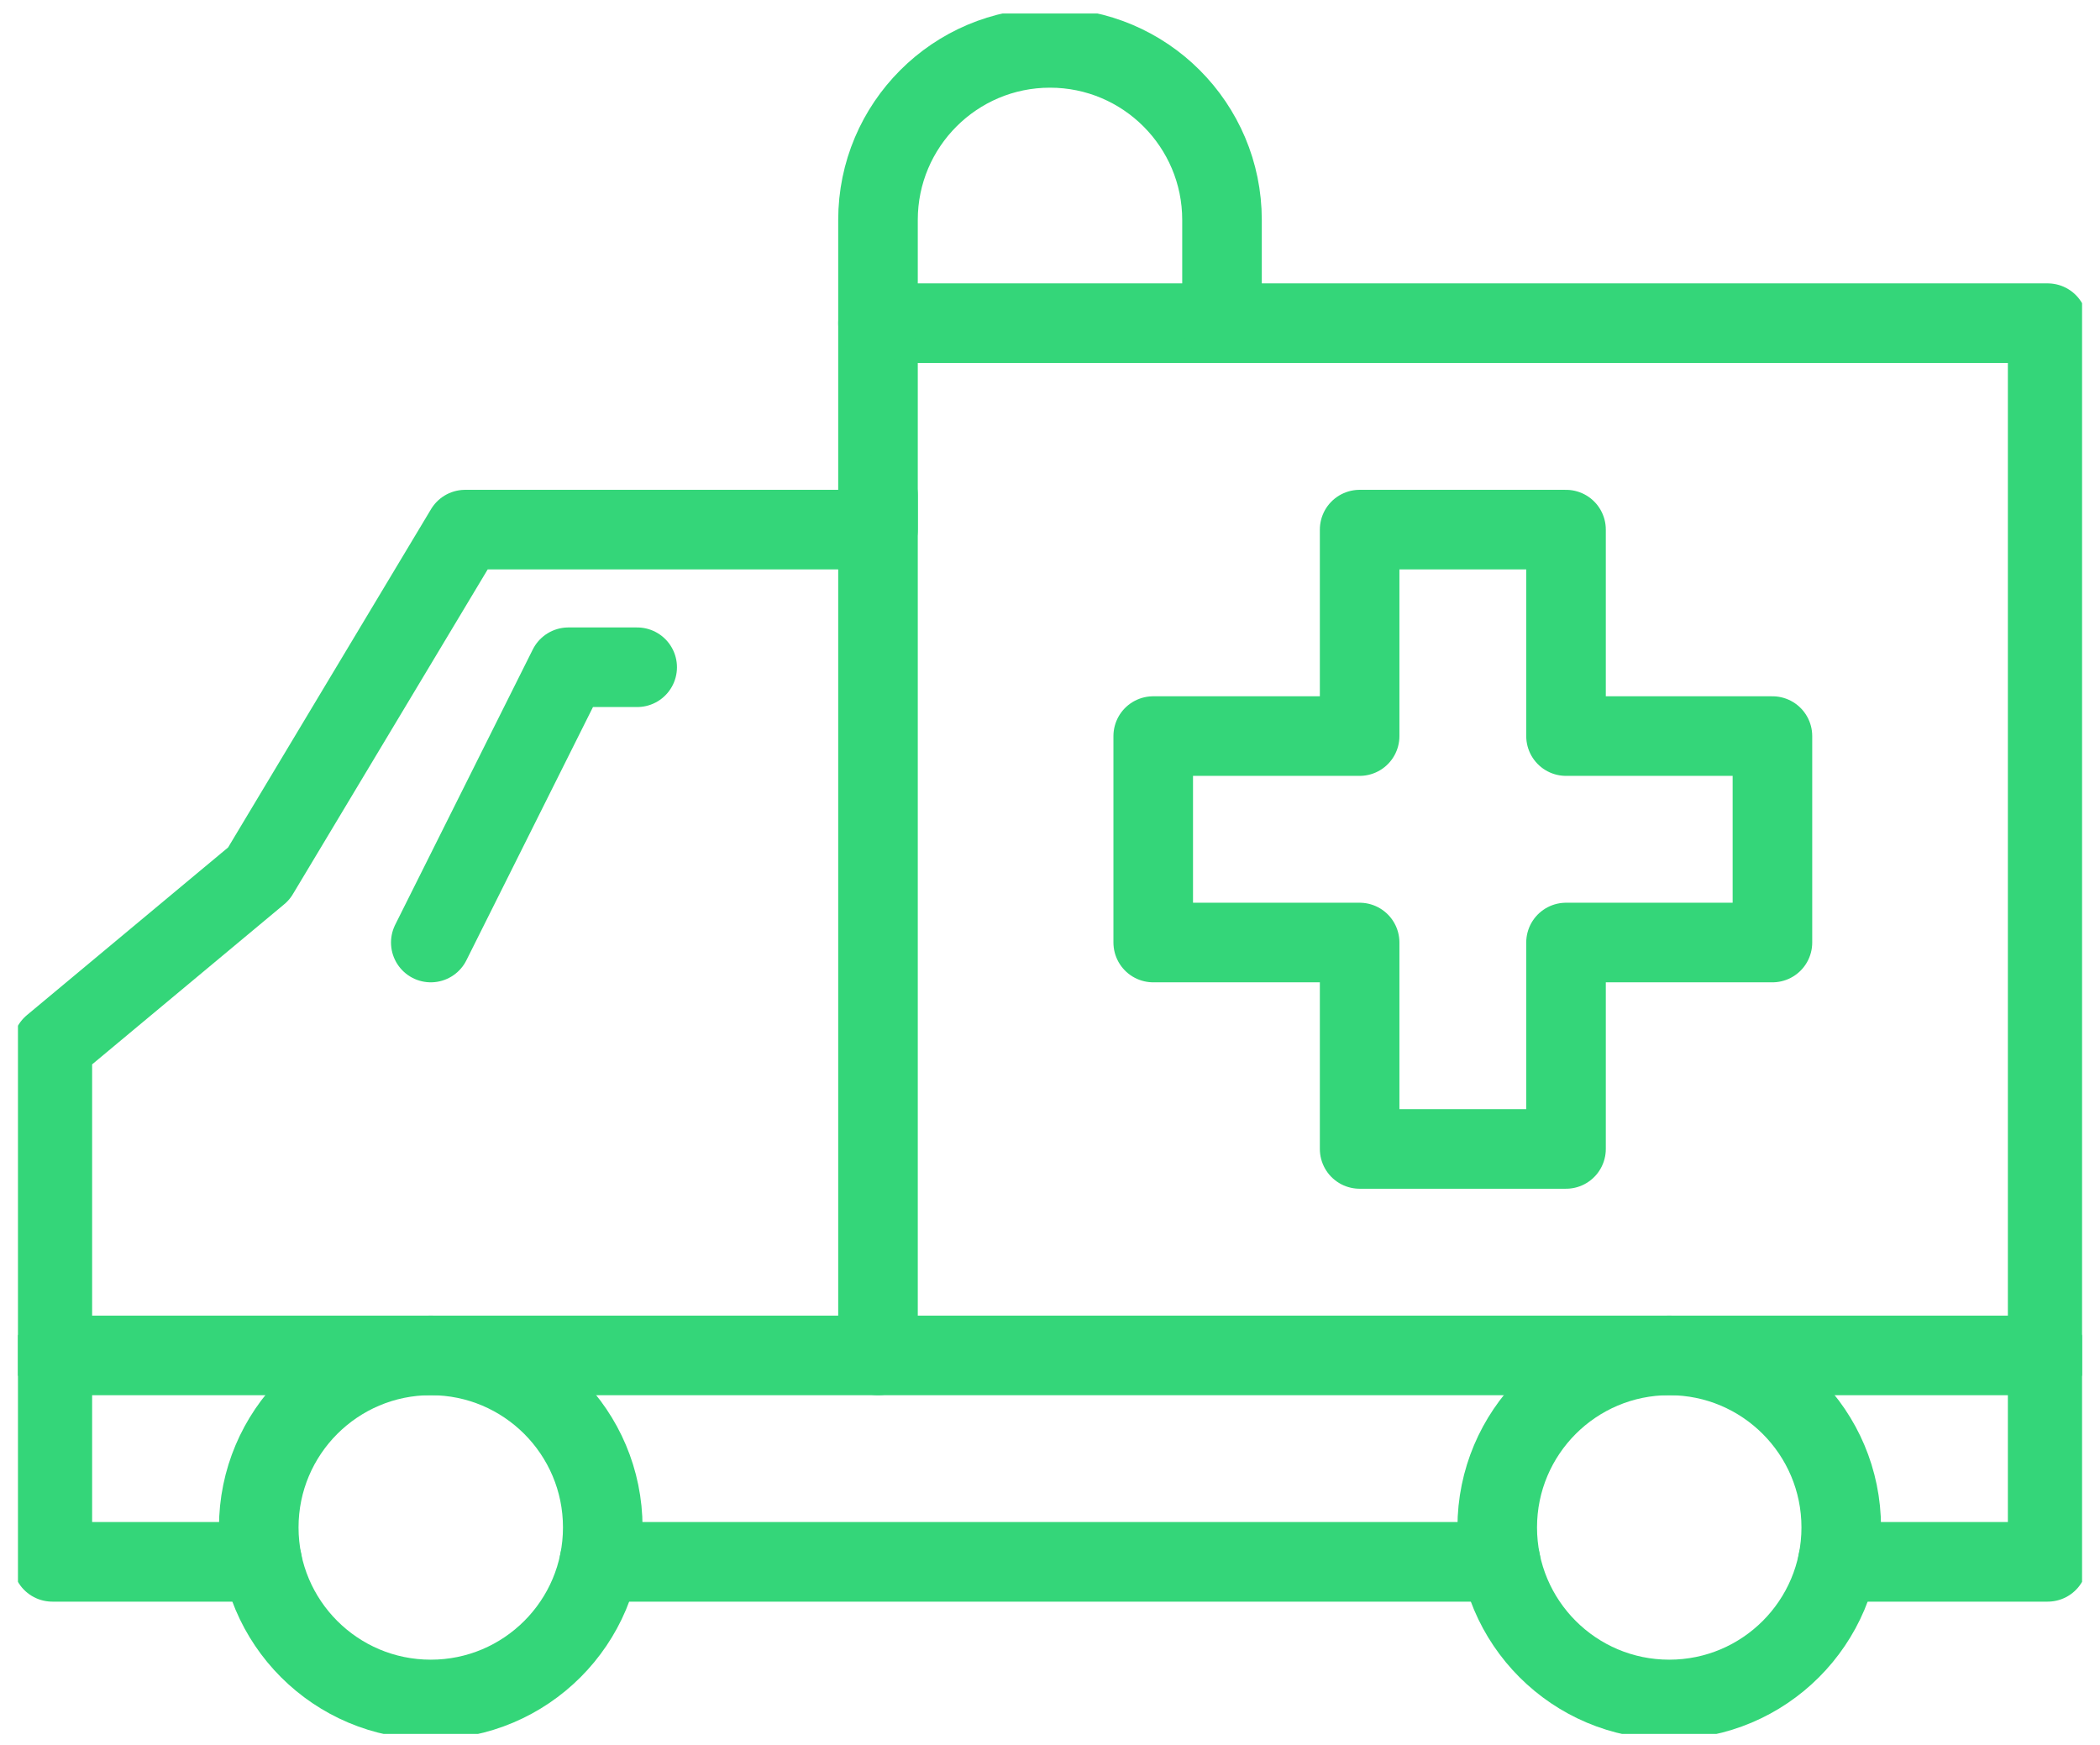 <svg xmlns="http://www.w3.org/2000/svg" width="65" height="54" viewBox="0 0 65 54" fill="none"><g clip-path="url(#clip0_273_106)"><path d="M13.334 52.593C16.274 52.593 18.657 50.21 18.657 47.269C18.657 44.329 16.274 41.945 13.334 41.945C10.393 41.945 8.009 44.329 8.009 47.269C8.009 50.21 10.393 52.593 13.334 52.593Z" stroke="#34D679" stroke-width="2.463" stroke-linecap="round" stroke-linejoin="round"></path><path d="M51.667 52.593C54.607 52.593 56.991 50.21 56.991 47.269C56.991 44.329 54.607 41.945 51.667 41.945C48.726 41.945 46.343 44.329 46.343 47.269C46.343 50.21 48.726 52.593 51.667 52.593Z" stroke="#34D679" stroke-width="2.463" stroke-linecap="round" stroke-linejoin="round"></path><path d="M8.116 48.334H1.62V32.362L8.009 27.038L14.398 16.39H27.176V10.001H63.38V48.334H56.884" stroke="#34D679" stroke-width="2.463" stroke-linecap="round" stroke-linejoin="round"></path><path d="M18.551 48.334H46.449" stroke="#34D679" stroke-width="2.463" stroke-linecap="round" stroke-linejoin="round"></path><path d="M19.722 20.649H17.593L13.334 29.168" stroke="#34D679" stroke-width="2.463" stroke-linecap="round" stroke-linejoin="round"></path><path d="M27.176 15.325V41.945" stroke="#34D679" stroke-width="2.463" stroke-linecap="round" stroke-linejoin="round"></path><path d="M1.62 41.945H63.38" stroke="#34D679" stroke-width="2.463" stroke-linecap="round" stroke-linejoin="round"></path><path d="M27.176 10.001V6.806C27.176 3.868 29.561 1.482 32.5 1.482C35.439 1.482 37.824 3.868 37.824 6.806V10.001" stroke="#34D679" stroke-width="2.463" stroke-linecap="round" stroke-linejoin="round"></path><path d="M54.861 22.779H48.472V16.39H42.084V22.779H35.695V29.168H42.084V35.556H48.472V29.168H54.861V22.779Z" stroke="#34D679" stroke-width="2.463" stroke-linecap="round" stroke-linejoin="round"></path></g><defs><clipPath id="clip0_273_106"><rect width="63.889" height="53.241" fill="white" transform="translate(0.556 0.418)"></rect></clipPath></defs></svg>
